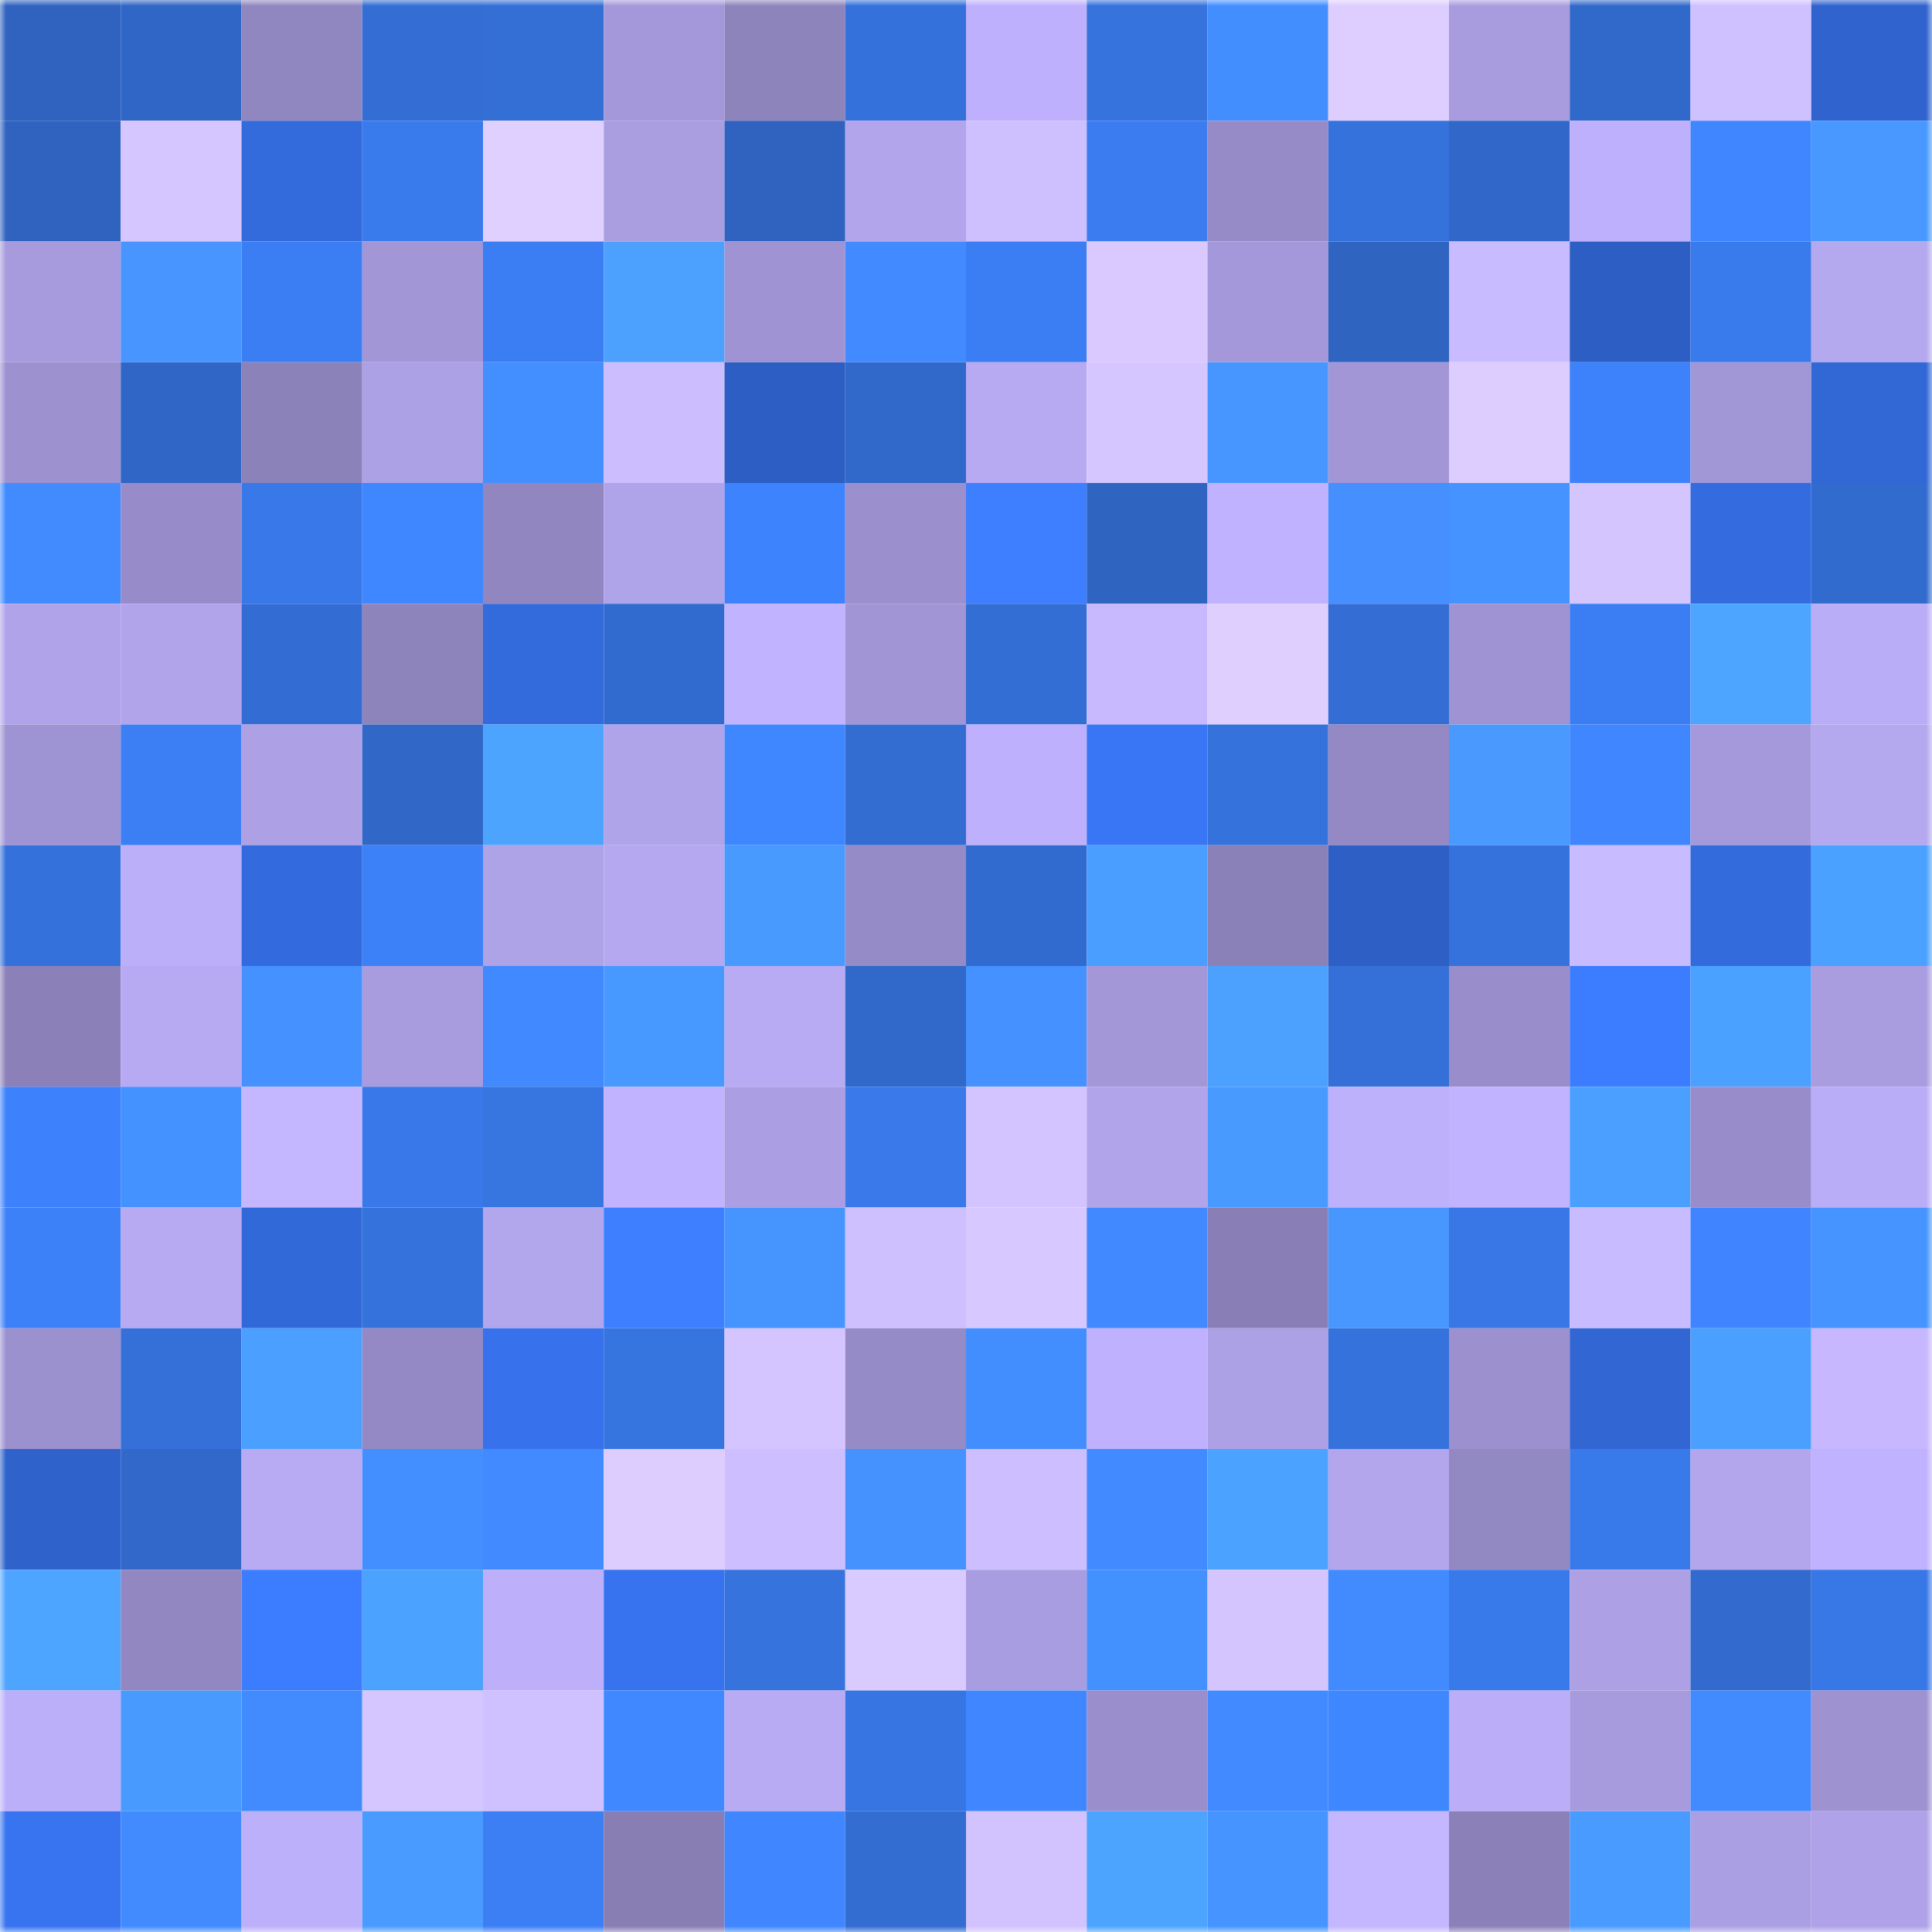 <svg viewBox="0 0 160 160" fill="none" role="img" xmlns="http://www.w3.org/2000/svg" width="240" height="240" name="basenames%2Ckyle2k.base.eth"><mask id="977223563" mask-type="alpha" maskUnits="userSpaceOnUse" x="0" y="0" width="160" height="160"><rect width="160" height="160" fill="#FFFFFF"></rect></mask><g mask="url(#977223563)"><rect x="0" y="0" width="10" height="10" fill="#2f63bf"></rect><rect x="10" y="0" width="10" height="10" fill="#3066c5"></rect><rect x="20" y="0" width="10" height="10" fill="#9187c0"></rect><rect x="30" y="0" width="10" height="10" fill="#346ed4"></rect><rect x="40" y="0" width="10" height="10" fill="#346fd6"></rect><rect x="50" y="0" width="10" height="10" fill="#a498da"></rect><rect x="60" y="0" width="10" height="10" fill="#8e84bc"></rect><rect x="70" y="0" width="10" height="10" fill="#3571da"></rect><rect x="80" y="0" width="10" height="10" fill="#beb0fc"></rect><rect x="90" y="0" width="10" height="10" fill="#3673dd"></rect><rect x="100" y="0" width="10" height="10" fill="#438eff"></rect><rect x="110" y="0" width="10" height="10" fill="#deceff"></rect><rect x="120" y="0" width="10" height="10" fill="#a89cdf"></rect><rect x="130" y="0" width="10" height="10" fill="#3169cb"></rect><rect x="140" y="0" width="10" height="10" fill="#cfc0ff"></rect><rect x="150" y="0" width="10" height="10" fill="#3063ce"></rect><rect x="0" y="10" width="10" height="10" fill="#2f63bf"></rect><rect x="10" y="10" width="10" height="10" fill="#d6c6ff"></rect><rect x="20" y="10" width="10" height="10" fill="#336adc"></rect><rect x="30" y="10" width="10" height="10" fill="#397aec"></rect><rect x="40" y="10" width="10" height="10" fill="#e0d0ff"></rect><rect x="50" y="10" width="10" height="10" fill="#aa9ee1"></rect><rect x="60" y="10" width="10" height="10" fill="#2f63bf"></rect><rect x="70" y="10" width="10" height="10" fill="#b2a5ec"></rect><rect x="80" y="10" width="10" height="10" fill="#cec0ff"></rect><rect x="90" y="10" width="10" height="10" fill="#3b7df1"></rect><rect x="100" y="10" width="10" height="10" fill="#968bc7"></rect><rect x="110" y="10" width="10" height="10" fill="#3672dc"></rect><rect x="120" y="10" width="10" height="10" fill="#3167c8"></rect><rect x="130" y="10" width="10" height="10" fill="#beb0fc"></rect><rect x="140" y="10" width="10" height="10" fill="#4086ff"></rect><rect x="150" y="10" width="10" height="10" fill="#4898ff"></rect><rect x="0" y="20" width="10" height="10" fill="#a79bdd"></rect><rect x="10" y="20" width="10" height="10" fill="#4895ff"></rect><rect x="20" y="20" width="10" height="10" fill="#3b7ef3"></rect><rect x="30" y="20" width="10" height="10" fill="#a296d7"></rect><rect x="40" y="20" width="10" height="10" fill="#3b7ef3"></rect><rect x="50" y="20" width="10" height="10" fill="#4ca1ff"></rect><rect x="60" y="20" width="10" height="10" fill="#9f93d3"></rect><rect x="70" y="20" width="10" height="10" fill="#418aff"></rect><rect x="80" y="20" width="10" height="10" fill="#3b7df2"></rect><rect x="90" y="20" width="10" height="10" fill="#d9c9ff"></rect><rect x="100" y="20" width="10" height="10" fill="#a498da"></rect><rect x="110" y="20" width="10" height="10" fill="#2f64c0"></rect><rect x="120" y="20" width="10" height="10" fill="#c9bbff"></rect><rect x="130" y="20" width="10" height="10" fill="#2d5ec3"></rect><rect x="140" y="20" width="10" height="10" fill="#397aec"></rect><rect x="150" y="20" width="10" height="10" fill="#b4a8ef"></rect><rect x="0" y="30" width="10" height="10" fill="#9d91d0"></rect><rect x="10" y="30" width="10" height="10" fill="#3066c5"></rect><rect x="20" y="30" width="10" height="10" fill="#8c82ba"></rect><rect x="30" y="30" width="10" height="10" fill="#ada1e6"></rect><rect x="40" y="30" width="10" height="10" fill="#438fff"></rect><rect x="50" y="30" width="10" height="10" fill="#ccbdff"></rect><rect x="60" y="30" width="10" height="10" fill="#2d5ec3"></rect><rect x="70" y="30" width="10" height="10" fill="#3169ca"></rect><rect x="80" y="30" width="10" height="10" fill="#b7aaf3"></rect><rect x="90" y="30" width="10" height="10" fill="#d6c6ff"></rect><rect x="100" y="30" width="10" height="10" fill="#4796ff"></rect><rect x="110" y="30" width="10" height="10" fill="#a296d7"></rect><rect x="120" y="30" width="10" height="10" fill="#ddcdff"></rect><rect x="130" y="30" width="10" height="10" fill="#3d82fb"></rect><rect x="140" y="30" width="10" height="10" fill="#a196d6"></rect><rect x="150" y="30" width="10" height="10" fill="#3267d6"></rect><rect x="0" y="40" width="10" height="10" fill="#418bff"></rect><rect x="10" y="40" width="10" height="10" fill="#978cc9"></rect><rect x="20" y="40" width="10" height="10" fill="#3878e8"></rect><rect x="30" y="40" width="10" height="10" fill="#3f87ff"></rect><rect x="40" y="40" width="10" height="10" fill="#9186c0"></rect><rect x="50" y="40" width="10" height="10" fill="#afa3e9"></rect><rect x="60" y="40" width="10" height="10" fill="#3d83fd"></rect><rect x="70" y="40" width="10" height="10" fill="#9b90cd"></rect><rect x="80" y="40" width="10" height="10" fill="#3d7fff"></rect><rect x="90" y="40" width="10" height="10" fill="#2f64c1"></rect><rect x="100" y="40" width="10" height="10" fill="#c0b2fe"></rect><rect x="110" y="40" width="10" height="10" fill="#458fff"></rect><rect x="120" y="40" width="10" height="10" fill="#4593ff"></rect><rect x="130" y="40" width="10" height="10" fill="#d4c5ff"></rect><rect x="140" y="40" width="10" height="10" fill="#346ce0"></rect><rect x="150" y="40" width="10" height="10" fill="#326bce"></rect><rect x="0" y="50" width="10" height="10" fill="#b0a3e9"></rect><rect x="10" y="50" width="10" height="10" fill="#b1a4eb"></rect><rect x="20" y="50" width="10" height="10" fill="#336dd3"></rect><rect x="30" y="50" width="10" height="10" fill="#8e84bc"></rect><rect x="40" y="50" width="10" height="10" fill="#336bdd"></rect><rect x="50" y="50" width="10" height="10" fill="#326bcf"></rect><rect x="60" y="50" width="10" height="10" fill="#c1b3ff"></rect><rect x="70" y="50" width="10" height="10" fill="#a195d5"></rect><rect x="80" y="50" width="10" height="10" fill="#336ed4"></rect><rect x="90" y="50" width="10" height="10" fill="#c8b9ff"></rect><rect x="100" y="50" width="10" height="10" fill="#dfcfff"></rect><rect x="110" y="50" width="10" height="10" fill="#346ed4"></rect><rect x="120" y="50" width="10" height="10" fill="#9f93d3"></rect><rect x="130" y="50" width="10" height="10" fill="#3b7ef3"></rect><rect x="140" y="50" width="10" height="10" fill="#4da5ff"></rect><rect x="150" y="50" width="10" height="10" fill="#baadf7"></rect><rect x="0" y="60" width="10" height="10" fill="#9f94d3"></rect><rect x="10" y="60" width="10" height="10" fill="#3c7ff5"></rect><rect x="20" y="60" width="10" height="10" fill="#ada0e5"></rect><rect x="30" y="60" width="10" height="10" fill="#3168c8"></rect><rect x="40" y="60" width="10" height="10" fill="#4da4ff"></rect><rect x="50" y="60" width="10" height="10" fill="#afa3e9"></rect><rect x="60" y="60" width="10" height="10" fill="#3f87ff"></rect><rect x="70" y="60" width="10" height="10" fill="#336dd2"></rect><rect x="80" y="60" width="10" height="10" fill="#beb0fc"></rect><rect x="90" y="60" width="10" height="10" fill="#3976f5"></rect><rect x="100" y="60" width="10" height="10" fill="#3572dc"></rect><rect x="110" y="60" width="10" height="10" fill="#9489c4"></rect><rect x="120" y="60" width="10" height="10" fill="#4999ff"></rect><rect x="130" y="60" width="10" height="10" fill="#3f86ff"></rect><rect x="140" y="60" width="10" height="10" fill="#a599db"></rect><rect x="150" y="60" width="10" height="10" fill="#b4a8ef"></rect><rect x="0" y="70" width="10" height="10" fill="#3571da"></rect><rect x="10" y="70" width="10" height="10" fill="#bcaffa"></rect><rect x="20" y="70" width="10" height="10" fill="#336add"></rect><rect x="30" y="70" width="10" height="10" fill="#3c81f8"></rect><rect x="40" y="70" width="10" height="10" fill="#afa3e8"></rect><rect x="50" y="70" width="10" height="10" fill="#b5a8f0"></rect><rect x="60" y="70" width="10" height="10" fill="#489aff"></rect><rect x="70" y="70" width="10" height="10" fill="#958bc6"></rect><rect x="80" y="70" width="10" height="10" fill="#326bcf"></rect><rect x="90" y="70" width="10" height="10" fill="#4a9eff"></rect><rect x="100" y="70" width="10" height="10" fill="#8b81b9"></rect><rect x="110" y="70" width="10" height="10" fill="#2d5fc4"></rect><rect x="120" y="70" width="10" height="10" fill="#3572dc"></rect><rect x="130" y="70" width="10" height="10" fill="#c9bbff"></rect><rect x="140" y="70" width="10" height="10" fill="#336bdd"></rect><rect x="150" y="70" width="10" height="10" fill="#4ba1ff"></rect><rect x="0" y="80" width="10" height="10" fill="#8b81b8"></rect><rect x="10" y="80" width="10" height="10" fill="#b7a9f2"></rect><rect x="20" y="80" width="10" height="10" fill="#4491ff"></rect><rect x="30" y="80" width="10" height="10" fill="#a89cde"></rect><rect x="40" y="80" width="10" height="10" fill="#4089ff"></rect><rect x="50" y="80" width="10" height="10" fill="#4899ff"></rect><rect x="60" y="80" width="10" height="10" fill="#b8abf4"></rect><rect x="70" y="80" width="10" height="10" fill="#3169ca"></rect><rect x="80" y="80" width="10" height="10" fill="#4491ff"></rect><rect x="90" y="80" width="10" height="10" fill="#a397d8"></rect><rect x="100" y="80" width="10" height="10" fill="#4ca1ff"></rect><rect x="110" y="80" width="10" height="10" fill="#3570d8"></rect><rect x="120" y="80" width="10" height="10" fill="#998ecb"></rect><rect x="130" y="80" width="10" height="10" fill="#3c7dff"></rect><rect x="140" y="80" width="10" height="10" fill="#4ba1ff"></rect><rect x="150" y="80" width="10" height="10" fill="#a99de0"></rect><rect x="0" y="90" width="10" height="10" fill="#3d82fc"></rect><rect x="10" y="90" width="10" height="10" fill="#4492ff"></rect><rect x="20" y="90" width="10" height="10" fill="#c4b6ff"></rect><rect x="30" y="90" width="10" height="10" fill="#3878e8"></rect><rect x="40" y="90" width="10" height="10" fill="#3775e1"></rect><rect x="50" y="90" width="10" height="10" fill="#c1b3ff"></rect><rect x="60" y="90" width="10" height="10" fill="#ab9ee2"></rect><rect x="70" y="90" width="10" height="10" fill="#3979ea"></rect><rect x="80" y="90" width="10" height="10" fill="#d3c4ff"></rect><rect x="90" y="90" width="10" height="10" fill="#b1a4eb"></rect><rect x="100" y="90" width="10" height="10" fill="#489aff"></rect><rect x="110" y="90" width="10" height="10" fill="#beb1fc"></rect><rect x="120" y="90" width="10" height="10" fill="#c1b3ff"></rect><rect x="130" y="90" width="10" height="10" fill="#4b9fff"></rect><rect x="140" y="90" width="10" height="10" fill="#988dca"></rect><rect x="150" y="90" width="10" height="10" fill="#baadf7"></rect><rect x="0" y="100" width="10" height="10" fill="#3d81f9"></rect><rect x="10" y="100" width="10" height="10" fill="#b7a9f2"></rect><rect x="20" y="100" width="10" height="10" fill="#3269d9"></rect><rect x="30" y="100" width="10" height="10" fill="#3672dc"></rect><rect x="40" y="100" width="10" height="10" fill="#b2a6ec"></rect><rect x="50" y="100" width="10" height="10" fill="#3d7fff"></rect><rect x="60" y="100" width="10" height="10" fill="#4695ff"></rect><rect x="70" y="100" width="10" height="10" fill="#cebfff"></rect><rect x="80" y="100" width="10" height="10" fill="#d7c8ff"></rect><rect x="90" y="100" width="10" height="10" fill="#4089ff"></rect><rect x="100" y="100" width="10" height="10" fill="#897fb6"></rect><rect x="110" y="100" width="10" height="10" fill="#4897ff"></rect><rect x="120" y="100" width="10" height="10" fill="#3877e5"></rect><rect x="130" y="100" width="10" height="10" fill="#c9bbff"></rect><rect x="140" y="100" width="10" height="10" fill="#4085ff"></rect><rect x="150" y="100" width="10" height="10" fill="#4694ff"></rect><rect x="0" y="110" width="10" height="10" fill="#9c91cf"></rect><rect x="10" y="110" width="10" height="10" fill="#3570d9"></rect><rect x="20" y="110" width="10" height="10" fill="#4ba0ff"></rect><rect x="30" y="110" width="10" height="10" fill="#9489c4"></rect><rect x="40" y="110" width="10" height="10" fill="#3772ec"></rect><rect x="50" y="110" width="10" height="10" fill="#3674df"></rect><rect x="60" y="110" width="10" height="10" fill="#d4c4ff"></rect><rect x="70" y="110" width="10" height="10" fill="#958bc6"></rect><rect x="80" y="110" width="10" height="10" fill="#438eff"></rect><rect x="90" y="110" width="10" height="10" fill="#bfb1fd"></rect><rect x="100" y="110" width="10" height="10" fill="#ada1e5"></rect><rect x="110" y="110" width="10" height="10" fill="#3672dc"></rect><rect x="120" y="110" width="10" height="10" fill="#9c90ce"></rect><rect x="130" y="110" width="10" height="10" fill="#3166d3"></rect><rect x="140" y="110" width="10" height="10" fill="#4ba0ff"></rect><rect x="150" y="110" width="10" height="10" fill="#c6b7ff"></rect><rect x="0" y="120" width="10" height="10" fill="#2f62cb"></rect><rect x="10" y="120" width="10" height="10" fill="#3168c9"></rect><rect x="20" y="120" width="10" height="10" fill="#b8abf4"></rect><rect x="30" y="120" width="10" height="10" fill="#438fff"></rect><rect x="40" y="120" width="10" height="10" fill="#418aff"></rect><rect x="50" y="120" width="10" height="10" fill="#ddcdff"></rect><rect x="60" y="120" width="10" height="10" fill="#cdbeff"></rect><rect x="70" y="120" width="10" height="10" fill="#4592ff"></rect><rect x="80" y="120" width="10" height="10" fill="#ccbeff"></rect><rect x="90" y="120" width="10" height="10" fill="#428aff"></rect><rect x="100" y="120" width="10" height="10" fill="#4ca2ff"></rect><rect x="110" y="120" width="10" height="10" fill="#b3a6ed"></rect><rect x="120" y="120" width="10" height="10" fill="#9288c2"></rect><rect x="130" y="120" width="10" height="10" fill="#397aeb"></rect><rect x="140" y="120" width="10" height="10" fill="#b3a6ed"></rect><rect x="150" y="120" width="10" height="10" fill="#c0b2fe"></rect><rect x="0" y="130" width="10" height="10" fill="#4ea5ff"></rect><rect x="10" y="130" width="10" height="10" fill="#9287c1"></rect><rect x="20" y="130" width="10" height="10" fill="#3c7dff"></rect><rect x="30" y="130" width="10" height="10" fill="#4ca2ff"></rect><rect x="40" y="130" width="10" height="10" fill="#bdaffa"></rect><rect x="50" y="130" width="10" height="10" fill="#3773ef"></rect><rect x="60" y="130" width="10" height="10" fill="#3673dd"></rect><rect x="70" y="130" width="10" height="10" fill="#d9caff"></rect><rect x="80" y="130" width="10" height="10" fill="#a99de1"></rect><rect x="90" y="130" width="10" height="10" fill="#4390ff"></rect><rect x="100" y="130" width="10" height="10" fill="#d4c5ff"></rect><rect x="110" y="130" width="10" height="10" fill="#418bff"></rect><rect x="120" y="130" width="10" height="10" fill="#397aeb"></rect><rect x="130" y="130" width="10" height="10" fill="#ada0e5"></rect><rect x="140" y="130" width="10" height="10" fill="#326acd"></rect><rect x="150" y="130" width="10" height="10" fill="#3877e6"></rect><rect x="0" y="140" width="10" height="10" fill="#bcaffa"></rect><rect x="10" y="140" width="10" height="10" fill="#489aff"></rect><rect x="20" y="140" width="10" height="10" fill="#418bff"></rect><rect x="30" y="140" width="10" height="10" fill="#d5c6ff"></rect><rect x="40" y="140" width="10" height="10" fill="#cfc0ff"></rect><rect x="50" y="140" width="10" height="10" fill="#4088ff"></rect><rect x="60" y="140" width="10" height="10" fill="#b8abf4"></rect><rect x="70" y="140" width="10" height="10" fill="#3775e2"></rect><rect x="80" y="140" width="10" height="10" fill="#4087ff"></rect><rect x="90" y="140" width="10" height="10" fill="#9a8fcc"></rect><rect x="100" y="140" width="10" height="10" fill="#418aff"></rect><rect x="110" y="140" width="10" height="10" fill="#3f87ff"></rect><rect x="120" y="140" width="10" height="10" fill="#bbadf7"></rect><rect x="130" y="140" width="10" height="10" fill="#a79bdd"></rect><rect x="140" y="140" width="10" height="10" fill="#418bff"></rect><rect x="150" y="140" width="10" height="10" fill="#9e92d1"></rect><rect x="0" y="150" width="10" height="10" fill="#3874f0"></rect><rect x="10" y="150" width="10" height="10" fill="#418bff"></rect><rect x="20" y="150" width="10" height="10" fill="#bdb0fb"></rect><rect x="30" y="150" width="10" height="10" fill="#499bff"></rect><rect x="40" y="150" width="10" height="10" fill="#3c7ff5"></rect><rect x="50" y="150" width="10" height="10" fill="#887eb4"></rect><rect x="60" y="150" width="10" height="10" fill="#4086ff"></rect><rect x="70" y="150" width="10" height="10" fill="#336dd2"></rect><rect x="80" y="150" width="10" height="10" fill="#d2c3ff"></rect><rect x="90" y="150" width="10" height="10" fill="#4da4ff"></rect><rect x="100" y="150" width="10" height="10" fill="#4694ff"></rect><rect x="110" y="150" width="10" height="10" fill="#c4b6ff"></rect><rect x="120" y="150" width="10" height="10" fill="#8b81b8"></rect><rect x="130" y="150" width="10" height="10" fill="#499bff"></rect><rect x="140" y="150" width="10" height="10" fill="#ab9fe3"></rect><rect x="150" y="150" width="10" height="10" fill="#afa2e8"></rect></g></svg>